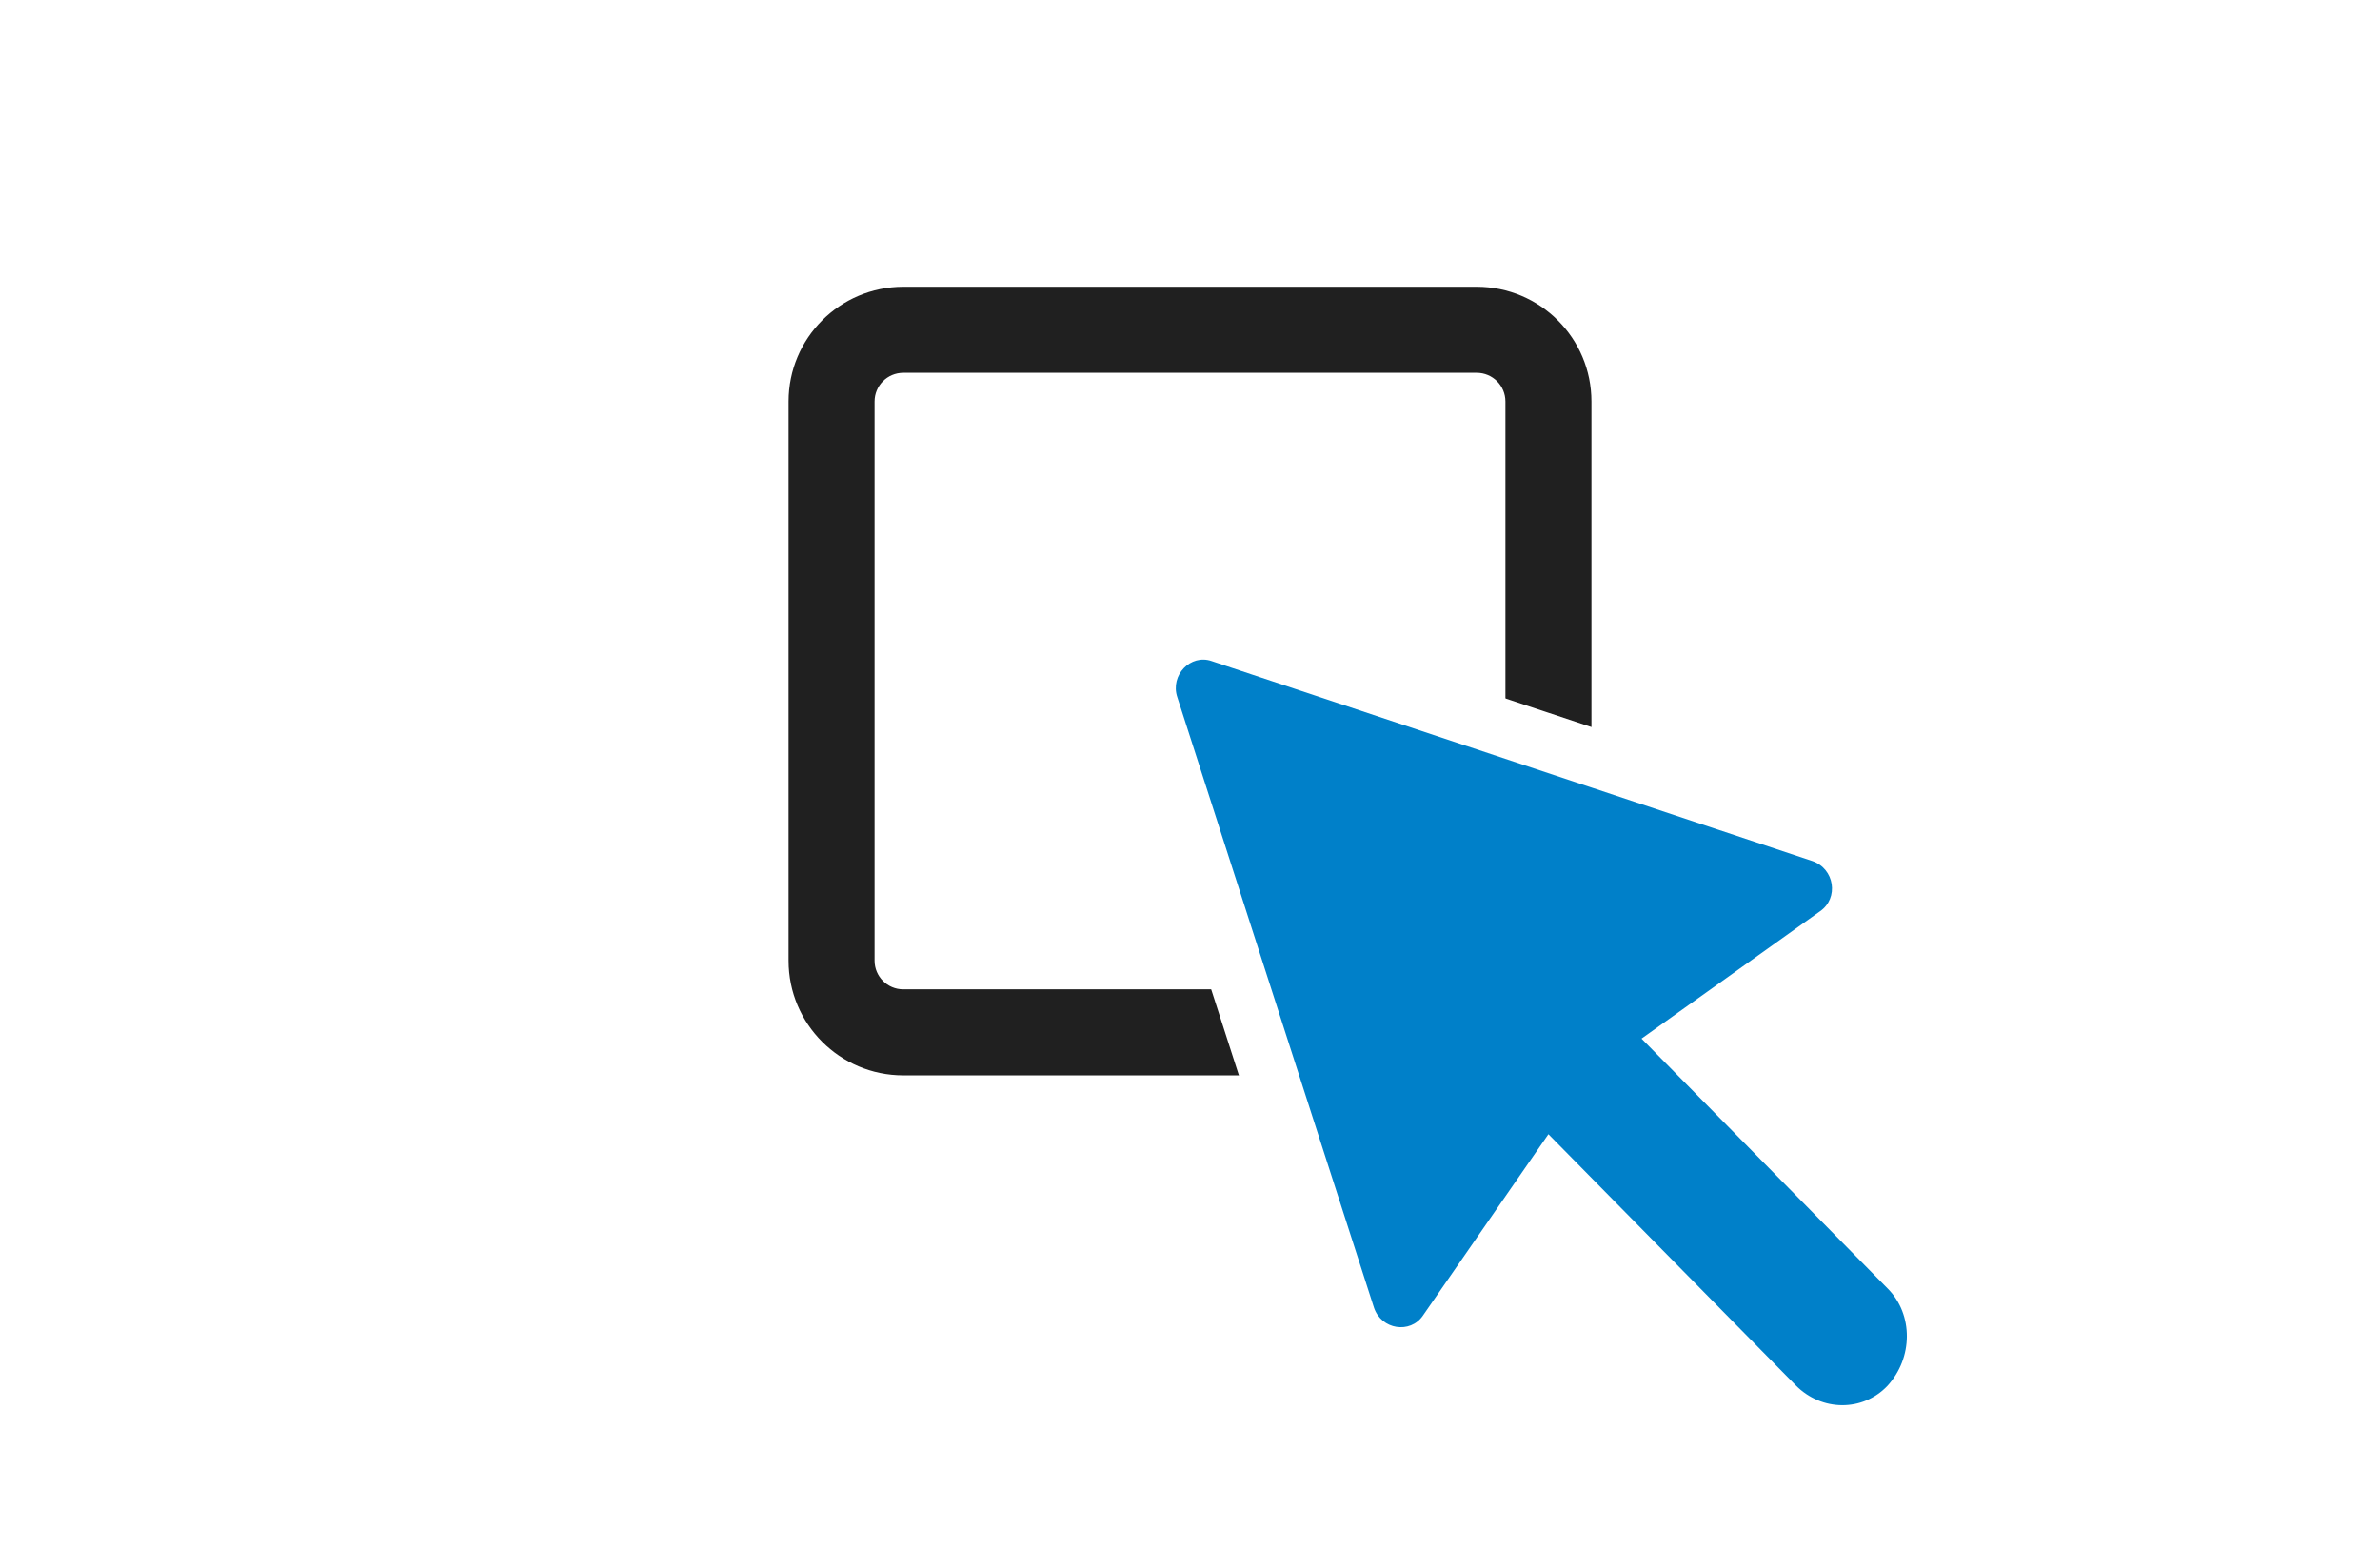 <?xml version="1.0" encoding="UTF-8"?>
<svg width="166px" height="108px" viewBox="0 0 166 108" version="1.1" xmlns="http://www.w3.org/2000/svg" xmlns:xlink="http://www.w3.org/1999/xlink">
    <!-- Generator: Sketch 64 (93537) - https://sketch.com -->
    <title>Wide Product Selction</title>
    <desc>Created with Sketch.</desc>
    <g id="Wide-Product-Selction" stroke="none" stroke-width="1" fill="none" fill-rule="evenodd">
        <rect fill="#FFFFFF" x="0" y="0" width="166" height="108"></rect>
        <g transform="translate(55, 20)" fill-rule="nonzero">
            <path d="M48,0 L8,0 C3.582,0 0,3.582 0,8 L0,47 C0,51.418 3.582,55 8,55 L48,55 C52.418,55 56,51.418 56,47 L56,8 C56,3.582 52.418,0 48,0 Z M8,6 L48,6 C49.105,6 50,6.895 50,8 L50,47 C50,48.105 49.105,49 48,49 L8,49 C6.895,49 6,48.105 6,47 L6,8 C6,6.895 6.895,6 8,6 Z" id="Rectangle-Copy-4" fill="#202020"></path>
            <path d="M37.034,72.455 L37.123,72.707 C38.808,77.143 44.811,77.984 47.533,74.036 L53.539,65.353 L67.392,79.419 C70.785,82.864 76.256,82.864 79.559,79.395 L79.755,79.176 C82.812,75.641 82.747,70.348 79.536,67.087 L65.632,52.97 L74.234,46.835 C78.265,44.063 77.348,37.84 72.672,36.257 L30.796,22.319 C26.265,20.742 21.881,25.101 23.252,29.676 L37.034,72.455 Z" id="Combined-Shape" fill="#FFFFFF"></path>
            <path d="M40.832,71.202 L27.117,28.631 C26.594,27.08 28.052,25.599 29.507,26.106 L71.399,40.049 C72.964,40.579 73.269,42.645 71.94,43.559 L59.493,52.437 L76.686,69.894 C78.446,71.681 78.446,74.7 76.64,76.66 C74.928,78.459 72.06,78.459 70.242,76.612 L52.999,59.104 L44.241,71.762 C43.357,73.045 41.352,72.741 40.832,71.202 Z" id="Path" fill="#0080C9"></path>
        </g>
    </g>
</svg>